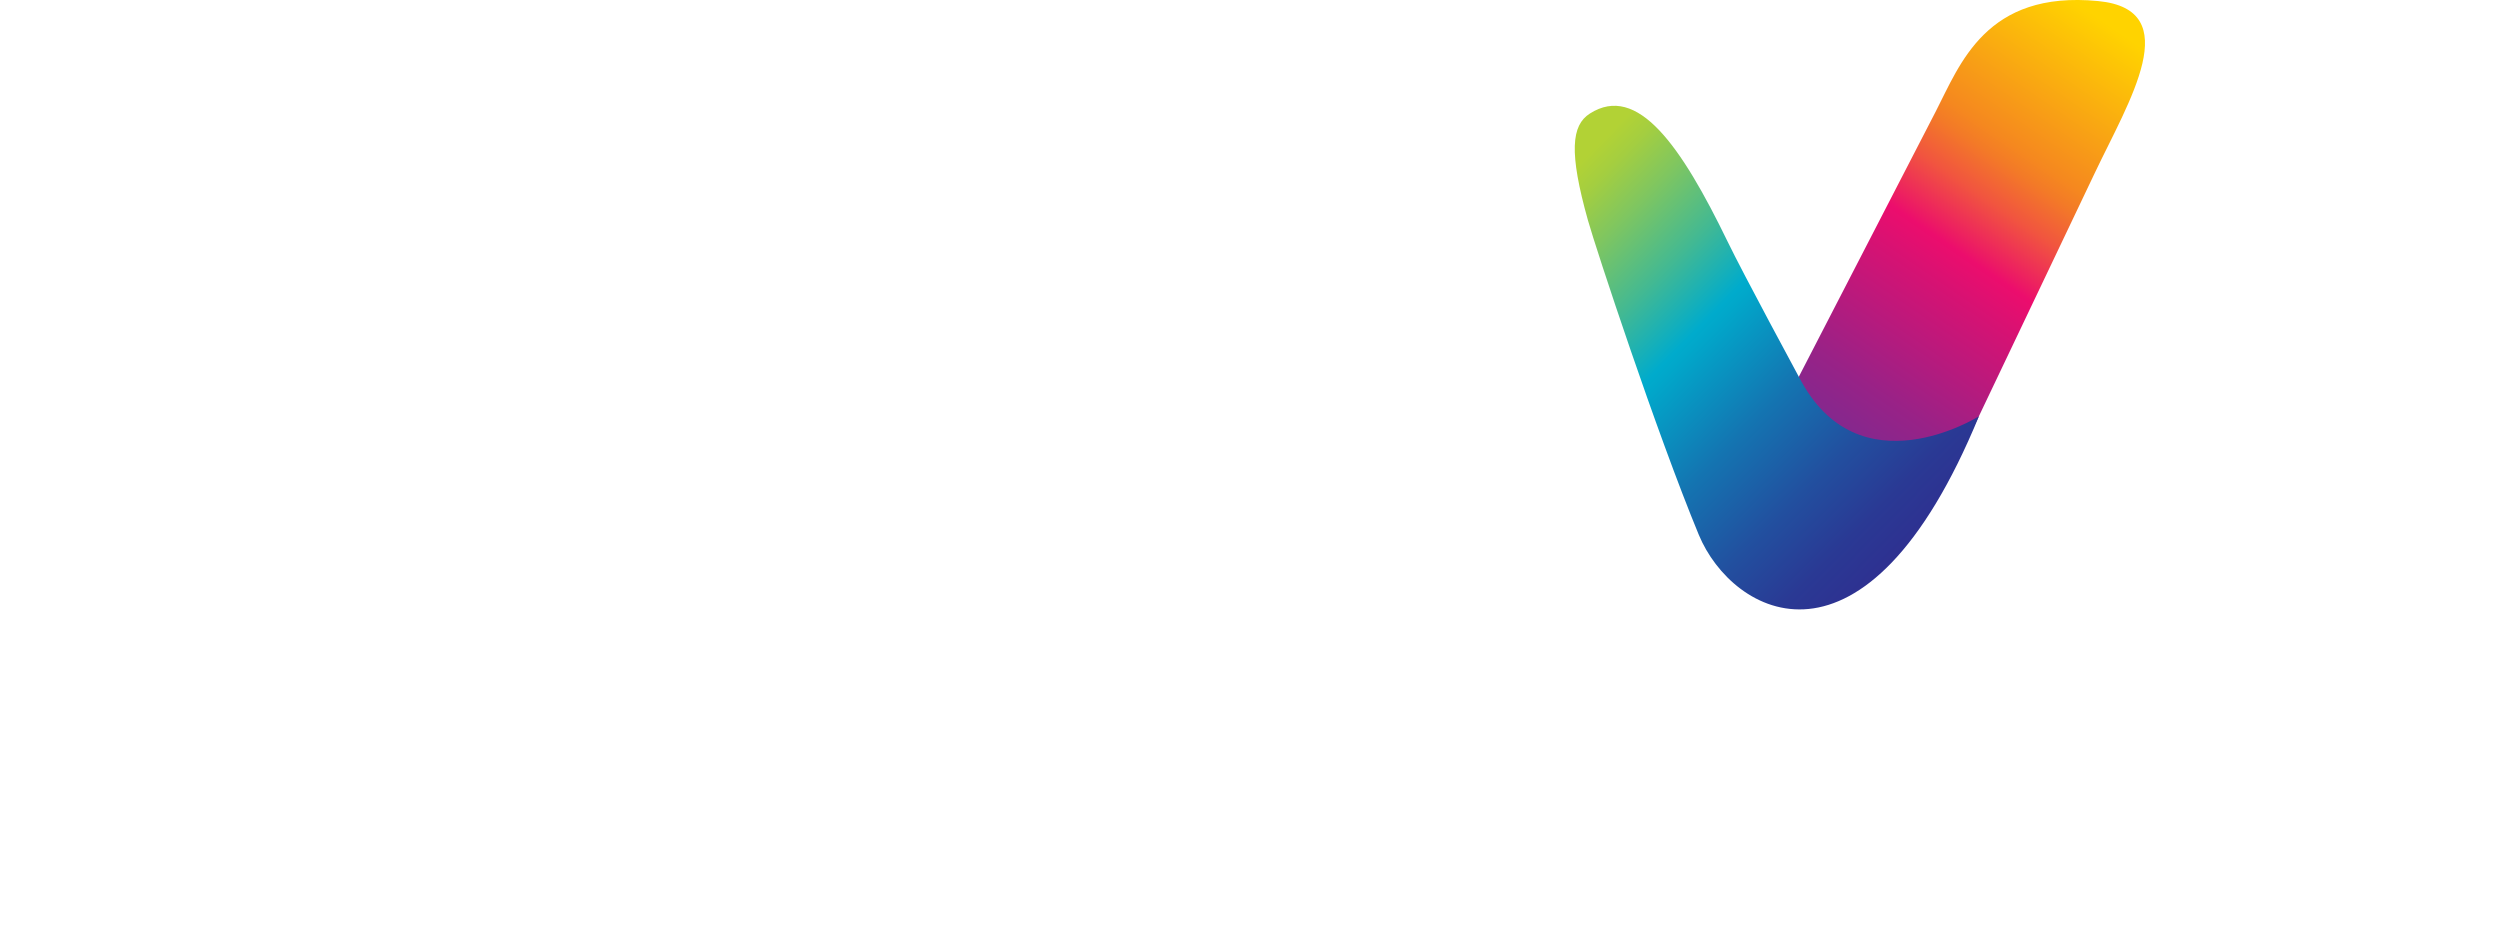 <svg xmlns="http://www.w3.org/2000/svg" xmlns:xlink="http://www.w3.org/1999/xlink" viewBox="0 0 353.79 133.64"><defs><style>.cls-1{filter:url(#luminosity-noclip-11);}.cls-2{fill:url(#linear-gradient);}.cls-2,.cls-3,.cls-4,.cls-5,.cls-6,.cls-7,.cls-8,.cls-9,.cls-10,.cls-11,.cls-12,.cls-13,.cls-14,.cls-15,.cls-16,.cls-17,.cls-18{stroke-width:0px;}.cls-19{mask:url(#mask-10);}.cls-20{filter:url(#luminosity-noclip-7);}.cls-21{filter:url(#luminosity-noclip-13);}.cls-3{fill:url(#linear-gradient-6);}.cls-22{filter:url(#luminosity-noclip-5);}.cls-23{mask:url(#mask-2);}.cls-24{isolation:isolate;}.cls-25{mask:url(#mask-13);}.cls-4{fill:url(#radial-gradient);}.cls-4,.cls-5,.cls-6,.cls-8,.cls-11,.cls-12,.cls-13,.cls-16{mix-blend-mode:multiply;}.cls-26{mask:url(#mask-3);}.cls-5{fill:url(#linear-gradient-5);}.cls-6{fill:url(#linear-gradient-9);}.cls-27{mask:url(#mask-9);}.cls-28{mask:url(#mask-12);}.cls-29{mask:url(#mask-5);}.cls-30{filter:url(#luminosity-noclip-9);}.cls-31{mask:url(#mask-8);}.cls-7{fill:url(#radial-gradient-2);}.cls-32{mask:url(#mask-4);}.cls-33{mask:url(#mask-6);}.cls-8{fill:url(#radial-gradient-5);}.cls-9{fill:url(#linear-gradient-8);}.cls-34{filter:url(#luminosity-noclip);}.cls-10{fill:#fff;}.cls-35{mask:url(#mask-1);}.cls-36{mask:url(#mask);}.cls-11{fill:url(#radial-gradient-3);}.cls-12{fill:url(#linear-gradient-3);opacity:.67;}.cls-13{fill:url(#linear-gradient-2);}.cls-37{mask:url(#mask-7);}.cls-14{fill:url(#radial-gradient-6);}.cls-15{fill:url(#linear-gradient-10);}.cls-16{fill:url(#linear-gradient-7);}.cls-17{fill:url(#linear-gradient-4);}.cls-38{mask:url(#mask-11);}.cls-39{filter:url(#luminosity-noclip-3);}.cls-18{fill:url(#radial-gradient-4);}</style><linearGradient id="linear-gradient" x1="444.49" y1="99.73" x2="478.91" y2="38.88" gradientTransform="translate(-174.1 -76.4) rotate(5.03)" gradientUnits="userSpaceOnUse"><stop offset="0" stop-color="#80298f"></stop><stop offset=".12" stop-color="#982287"></stop><stop offset=".37" stop-color="#d61273"></stop><stop offset=".45" stop-color="#ec0d6d"></stop><stop offset=".47" stop-color="#ec1a64"></stop><stop offset=".57" stop-color="#f1553f"></stop><stop offset=".65" stop-color="#f37a27"></stop><stop offset=".69" stop-color="#f5881f"></stop><stop offset="1" stop-color="#ffd300"></stop></linearGradient><filter id="luminosity-noclip" x="252.77" y="52.04" width="27.63" height="18.65" color-interpolation-filters="sRGB" filterUnits="userSpaceOnUse"></filter><filter id="luminosity-noclip-2" x="252.77" y="-6479.97" width="27.63" height="32766" color-interpolation-filters="sRGB" filterUnits="userSpaceOnUse"></filter><mask id="mask-1" x="252.77" y="-6479.97" width="27.63" height="32766" maskUnits="userSpaceOnUse"></mask><linearGradient id="linear-gradient-2" x1="438.93" y1="98.79" x2="462.24" y2="102.08" gradientTransform="translate(-174.1 -76.4) rotate(5.03)" gradientUnits="userSpaceOnUse"><stop offset="0" stop-color="#fff"></stop><stop offset=".13" stop-color="#f1f1f1"></stop><stop offset=".37" stop-color="#ccc"></stop><stop offset=".7" stop-color="#919191"></stop><stop offset="1" stop-color="#575757"></stop></linearGradient><mask id="mask" x="252.77" y="52.04" width="27.63" height="18.65" maskUnits="userSpaceOnUse"><g class="cls-34"><g class="cls-35"><path class="cls-13" d="M255.26,52.04c-1.56,3.02-2.49,4.82-2.49,4.82l8.23,13.83,6.17-.7,10.5-6.11s1.08-2.27,2.72-5.71c-3.98,2.06-17.76,7.79-25.14-6.13Z"></path></g></g></mask><linearGradient id="linear-gradient-3" x1="438.93" y1="98.79" x2="462.24" y2="102.08" gradientTransform="translate(-174.1 -76.4) rotate(5.03)" gradientUnits="userSpaceOnUse"><stop offset="0" stop-color="#231f20"></stop><stop offset="1" stop-color="#231f20"></stop></linearGradient><linearGradient id="linear-gradient-4" x1="400.7" y1="69.25" x2="455.37" y2="114.33" gradientTransform="translate(-174.1 -76.4) rotate(5.03)" gradientUnits="userSpaceOnUse"><stop offset="0" stop-color="#b2d235"></stop><stop offset=".05" stop-color="#a4ce40"></stop><stop offset=".14" stop-color="#7fc660"></stop><stop offset=".27" stop-color="#43b992"></stop><stop offset=".4" stop-color="#00abcc"></stop><stop offset=".42" stop-color="#01a7ca"></stop><stop offset=".61" stop-color="#1474b1"></stop><stop offset=".78" stop-color="#224f9f"></stop><stop offset=".91" stop-color="#2a3994"></stop><stop offset="1" stop-color="#2e3191"></stop></linearGradient><filter id="luminosity-noclip-3" x="231.27" y="48.63" width="46.23" height="35.81" color-interpolation-filters="sRGB" filterUnits="userSpaceOnUse"></filter><filter id="luminosity-noclip-4" x="231.27" y="-6479.97" width="46.23" height="32766" color-interpolation-filters="sRGB" filterUnits="userSpaceOnUse"></filter><mask id="mask-3" x="231.27" y="-6479.97" width="46.23" height="32766" maskUnits="userSpaceOnUse"></mask><linearGradient id="linear-gradient-5" x1="437.29" y1="96.8" x2="421.62" y2="122.16" gradientTransform="translate(-174.1 -76.4) rotate(5.03)" gradientUnits="userSpaceOnUse"><stop offset="0" stop-color="#fff"></stop><stop offset="0" stop-color="#fdfdfd"></stop><stop offset=".2" stop-color="#a4a4a4"></stop><stop offset=".38" stop-color="#5d5d5d"></stop><stop offset=".52" stop-color="#2b2b2b"></stop><stop offset=".63" stop-color="#0b0b0b"></stop><stop offset=".69" stop-color="#000"></stop></linearGradient><mask id="mask-2" x="231.27" y="48.63" width="46.23" height="35.81" maskUnits="userSpaceOnUse"><g class="cls-39"><g class="cls-26"><path class="cls-5" d="M247.37,62.6c-6.07-3.15-11.56-8.45-16.1-13.98,3.34,8.97,7.34,19.51,10.18,26.32,1.62,3.89,5.65,8.74,11.6,9.41h0c8.66.98,17.39-7.29,24.45-22.65-.87.37-1.91.75-3.05,1.09-6.48,5.15-14.17,6.51-27.09-.19Z"></path></g></g></mask><linearGradient id="linear-gradient-6" x1="437.29" y1="96.8" x2="421.62" y2="122.16" gradientTransform="translate(-174.1 -76.4) rotate(5.03)" gradientUnits="userSpaceOnUse"><stop offset="0" stop-color="#0089cf"></stop><stop offset=".07" stop-color="#0c90d3"></stop><stop offset=".35" stop-color="#3fb0e4"></stop><stop offset=".57" stop-color="#5ec3ef"></stop><stop offset=".69" stop-color="#6acbf3"></stop></linearGradient><filter id="luminosity-noclip-5" x="231.27" y="48.63" width="46.23" height="35.81" color-interpolation-filters="sRGB" filterUnits="userSpaceOnUse"></filter><filter id="luminosity-noclip-6" x="231.27" y="-6479.97" width="46.23" height="32766" color-interpolation-filters="sRGB" filterUnits="userSpaceOnUse"></filter><mask id="mask-5" x="231.27" y="-6479.97" width="46.23" height="32766" maskUnits="userSpaceOnUse"></mask><radialGradient id="radial-gradient" cx="344.18" cy="169.32" fx="344.18" fy="169.32" r="63.02" gradientTransform="translate(-33.88 -112.72) rotate(5.42) scale(.91 .98) skewX(.8)" gradientUnits="userSpaceOnUse"><stop offset="0" stop-color="#f2f2f2"></stop><stop offset=".06" stop-color="#d1d1d1"></stop><stop offset=".15" stop-color="#a0a0a0"></stop><stop offset=".25" stop-color="#757575"></stop><stop offset=".35" stop-color="#515151"></stop><stop offset=".45" stop-color="#333"></stop><stop offset=".57" stop-color="#1c1c1c"></stop><stop offset=".69" stop-color="#0c0c0c"></stop><stop offset=".82" stop-color="#030303"></stop><stop offset="1" stop-color="#000"></stop></radialGradient><mask id="mask-4" x="231.27" y="48.63" width="46.23" height="35.81" maskUnits="userSpaceOnUse"><g class="cls-22"><g class="cls-29"><path class="cls-4" d="M253.18,83.03h0c-5.94-.67-9.96-5.5-11.57-9.37-2.58-6.17-6.12-15.41-9.25-23.75-.36-.43-.72-.85-1.08-1.28,3.34,8.97,7.34,19.51,10.18,26.32,1.62,3.89,5.65,8.74,11.6,9.41h0c8.66.98,17.39-7.29,24.45-22.65-.2.09-.42.18-.64.26-6.92,14.34-15.34,22-23.68,21.05Z"></path></g></g></mask><radialGradient id="radial-gradient-2" cx="344.18" cy="169.32" fx="344.18" fy="169.32" r="63.02" gradientTransform="translate(-33.88 -112.72) rotate(5.42) scale(.91 .98) skewX(.8)" gradientUnits="userSpaceOnUse"><stop offset="0" stop-color="#fff"></stop><stop offset=".11" stop-color="#fff"></stop><stop offset="1" stop-color="#fff"></stop></radialGradient><filter id="luminosity-noclip-7" x="256.77" y="1.09" width="45.35" height="50.49" color-interpolation-filters="sRGB" filterUnits="userSpaceOnUse"></filter><filter id="luminosity-noclip-8" x="256.77" y="-6479.97" width="45.35" height="32766" color-interpolation-filters="sRGB" filterUnits="userSpaceOnUse"></filter><mask id="mask-7" x="256.77" y="-6479.97" width="45.35" height="32766" maskUnits="userSpaceOnUse"></mask><linearGradient id="linear-gradient-7" x1="470.53" y1="40.84" x2="437.14" y2="92.79" gradientTransform="translate(-174.1 -76.4) rotate(5.03)" gradientUnits="userSpaceOnUse"><stop offset="0" stop-color="#696969"></stop><stop offset=".23" stop-color="#444"></stop><stop offset=".51" stop-color="#1f1f1f"></stop><stop offset=".74" stop-color="#080808"></stop><stop offset=".88" stop-color="#000"></stop></linearGradient><mask id="mask-6" x="256.77" y="1.09" width="45.35" height="50.49" maskUnits="userSpaceOnUse"><g class="cls-20"><g class="cls-37"><path class="cls-16" d="M262.59,46.97c7.72-9.13,15.52-26.02,32.98-39.1,2.52-1.89,4.68-3.2,6.55-4.08-.02-.03-.03-.06-.04-.09-.74-1.37-2.47-2.2-5.17-2.46h-.09c-13.87-1.32-17.81,6.69-21.07,13.33-.31.63-.61,1.24-.91,1.82-6.56,12.78-14.09,27.44-18.07,35.19,2.37-1.39,4.4-2.93,5.82-4.62Z"></path></g></g></mask><linearGradient id="linear-gradient-8" x1="470.53" y1="40.84" x2="437.14" y2="92.79" gradientTransform="translate(-174.1 -76.4) rotate(5.03)" gradientUnits="userSpaceOnUse"><stop offset="0" stop-color="#fff"></stop><stop offset=".88" stop-color="#fff"></stop></linearGradient><filter id="luminosity-noclip-9" x="256.77" y="1.09" width="45.35" height="50.49" color-interpolation-filters="sRGB" filterUnits="userSpaceOnUse"></filter><filter id="luminosity-noclip-10" x="256.77" y="-6479.97" width="45.35" height="32766" color-interpolation-filters="sRGB" filterUnits="userSpaceOnUse"></filter><mask id="mask-9" x="256.77" y="-6479.97" width="45.35" height="32766" maskUnits="userSpaceOnUse"></mask><radialGradient id="radial-gradient-3" cx="356.15" cy="92.42" fx="356.15" fy="92.42" r="53.97" gradientTransform="translate(-33.88 -112.72) rotate(5.42) scale(.91 .98) skewX(.8)" gradientUnits="userSpaceOnUse"><stop offset="0" stop-color="#e6e6e6"></stop><stop offset=".21" stop-color="#a3a3a3"></stop><stop offset=".41" stop-color="#686868"></stop><stop offset=".6" stop-color="#3b3b3b"></stop><stop offset=".77" stop-color="#1b1b1b"></stop><stop offset=".91" stop-color="#070707"></stop><stop offset="1" stop-color="#000"></stop></radialGradient><mask id="mask-8" x="256.77" y="1.09" width="45.35" height="50.49" maskUnits="userSpaceOnUse"><g class="cls-30"><g class="cls-27"><path class="cls-11" d="M275.33,17.28c.3-.58.6-1.2.91-1.83,3.26-6.67,7.2-14.71,21.1-13.39h.09c2.18.22,3.73.81,4.64,1.76.02-.01.04-.02.06-.03-.02-.03-.03-.06-.04-.09-.74-1.37-2.47-2.2-5.17-2.46h-.09c-13.87-1.32-17.81,6.69-21.07,13.33-.31.63-.61,1.24-.91,1.82-6.56,12.78-14.09,27.44-18.07,35.19.51-.3,1.01-.61,1.48-.92,4.17-8.15,11.03-21.55,17.07-33.37Z"></path></g></g></mask><radialGradient id="radial-gradient-4" cx="356.15" cy="92.42" fx="356.15" fy="92.42" r="53.97" gradientTransform="translate(-33.88 -112.72) rotate(5.42) scale(.91 .98) skewX(.8)" gradientUnits="userSpaceOnUse"><stop offset="0" stop-color="#fff"></stop><stop offset="1" stop-color="#fff"></stop></radialGradient><filter id="luminosity-noclip-11" x="224.27" y="16.17" width="49.85" height="49.1" color-interpolation-filters="sRGB" filterUnits="userSpaceOnUse"></filter><filter id="luminosity-noclip-12" x="224.27" y="-6479.97" width="49.85" height="32766" color-interpolation-filters="sRGB" filterUnits="userSpaceOnUse"></filter><mask id="mask-11" x="224.27" y="-6479.97" width="49.85" height="32766" maskUnits="userSpaceOnUse"></mask><radialGradient id="radial-gradient-5" cx="121.93" cy="65.47" fx="121.93" fy="65.47" r="13.6" gradientTransform="translate(119.58 -46.24) rotate(-.13) scale(.91 .98) skewX(-.02)" xlink:href="#radial-gradient-3"></radialGradient><mask id="mask-10" x="224.27" y="16.17" width="49.85" height="49.1" maskUnits="userSpaceOnUse"><g class="cls-1"><g class="cls-38"><path class="cls-8" d="M242.5,35.59c2.22,4.63,9.77,18.75,10.1,19.37,3.41,6.7,8.89,10.32,15.78,10.31.72,0,1.43-.05,2.12-.13,1.18-.56,2.39-1.28,3.62-2.18-1.73.48-3.69.83-5.76.83-6.43.01-11.57-3.36-14.77-9.62-.33-.62-7.9-14.7-10.1-19.26-4.3-8.91-9.73-18.75-15.12-18.74-.97,0-1.93.31-2.92.95-.48.31-.92.75-1.2,1.52,1.6-1.21,3.38-1.24,4.03-1.24,5.47-.01,11.75,13.08,14.21,18.2Z"></path></g></g></mask><radialGradient id="radial-gradient-6" cx="121.93" cy="65.47" fx="121.93" fy="65.47" r="13.6" gradientTransform="translate(119.58 -46.24) rotate(-.13) scale(.91 .98) skewX(-.02)" xlink:href="#radial-gradient-4"></radialGradient><filter id="luminosity-noclip-13" x="224.23" y="17.39" width="50.56" height="65.39" color-interpolation-filters="sRGB" filterUnits="userSpaceOnUse"></filter><filter id="luminosity-noclip-14" x="224.23" y="-6479.97" width="50.56" height="32766" color-interpolation-filters="sRGB" filterUnits="userSpaceOnUse"></filter><mask id="mask-13" x="224.23" y="-6479.97" width="50.56" height="32766" maskUnits="userSpaceOnUse"></mask><linearGradient id="linear-gradient-9" x1="212.87" y1="20.13" x2="266.79" y2="82.63" gradientTransform="translate(-4.79 -8.27) rotate(-.12)" xlink:href="#linear-gradient-7"></linearGradient><mask id="mask-12" x="224.23" y="17.39" width="50.56" height="65.39" maskUnits="userSpaceOnUse"><g class="cls-21"><g class="cls-25"><path class="cls-6" d="M224.47,18.21s.04-.09.06-.13c-.11.03-.2.06-.3.08.08.01.16.03.24.05ZM269.73,65.2c-.44.03-.89.06-1.35.06-6.89.02-12.37-3.61-15.78-10.31-.33-.62-7.88-14.74-10.1-19.37-2.46-5.12-8.74-18.22-14.21-18.2-.35,0-1.3.15-2.31.35-.39.13-.8.31-1.2.55,3.57,1.08,10.45,7.34,14.51,26.69,4.6,21.91,28.08,24.77,28.08,24.77,0,0-11.32,4.16-22.65,7.95,2.27,2.85,5.68,5.1,9.75,5.09,5.06-.01,12.61-3.43,20.32-18.49-1.5.44-3.23.79-5.06.91Z"></path></g></g></mask><linearGradient id="linear-gradient-10" x1="95.07" y1="-26.06" x2="148.53" y2="35.9" gradientTransform="translate(112.21 46.51) rotate(-3.49)" xlink:href="#linear-gradient-8"></linearGradient></defs><g class="cls-24"><g id="Layer_2"><g id="sign"><path class="cls-2" d="M253.12,56.11s11.42-22.12,20.81-40.32c3.45-6.68,7.09-17.18,22.99-15.64,12.53,1.21,4.33,14.2-.49,24.36-3.03,6.38-18.4,38.62-18.4,38.62l-15.4,8.96-9.51-15.97Z"></path><g class="cls-36"><path class="cls-12" d="M255.26,52.04c-1.56,3.02-2.49,4.82-2.49,4.82l8.23,13.83,6.17-.7,10.5-6.11s1.08-2.27,2.72-5.71c-3.98,2.06-17.76,7.79-25.14-6.13Z"></path></g><path class="cls-17" d="M254.59,53.37s-7.88-14.58-10.09-19.15c-6.6-13.61-12.77-22.46-19.51-18.15-2.62,1.67-2.97,5.49-.27,15.11,1.12,3.99,9.72,30.08,15.69,44.51,4.69,11.32,23.57,22.24,39.64-16.78,0,0-17.07,10.76-25.45-5.53Z"></path><g class="cls-23"><path class="cls-3" d="M247.37,62.6c-6.07-3.15-11.56-8.45-16.1-13.98,3.34,8.97,7.34,19.51,10.18,26.32,1.62,3.89,5.65,8.74,11.6,9.41h0c8.66.98,17.39-7.29,24.45-22.65-.87.37-1.91.75-3.05,1.09-6.48,5.15-14.17,6.51-27.09-.19Z"></path></g><g class="cls-32"><path class="cls-7" d="M253.18,83.03h0c-5.94-.67-9.96-5.5-11.57-9.37-2.58-6.17-6.12-15.41-9.25-23.75-.36-.43-.72-.85-1.08-1.28,3.34,8.97,7.34,19.51,10.18,26.32,1.62,3.89,5.65,8.74,11.6,9.41h0c8.66.98,17.39-7.29,24.45-22.65-.2.09-.42.18-.64.26-6.92,14.34-15.34,22-23.68,21.05Z"></path></g><g class="cls-33"><path class="cls-9" d="M262.59,46.97c7.72-9.13,15.52-26.02,32.98-39.1,2.52-1.89,4.68-3.2,6.55-4.08-.02-.03-.03-.06-.04-.09-.74-1.37-2.47-2.2-5.17-2.46h-.09c-13.87-1.32-17.81,6.69-21.07,13.33-.31.63-.61,1.24-.91,1.82-6.56,12.78-14.09,27.44-18.07,35.19,2.37-1.39,4.4-2.93,5.82-4.62Z"></path></g><g class="cls-31"><path class="cls-18" d="M275.33,17.28c.3-.58.6-1.2.91-1.83,3.26-6.67,7.2-14.71,21.1-13.39h.09c2.18.22,3.73.81,4.64,1.76.02-.01.04-.02.06-.03-.02-.03-.03-.06-.04-.09-.74-1.37-2.47-2.2-5.17-2.46h-.09c-13.87-1.32-17.81,6.69-21.07,13.33-.31.63-.61,1.24-.91,1.82-6.56,12.78-14.09,27.44-18.07,35.19.51-.3,1.01-.61,1.48-.92,4.17-8.15,11.03-21.55,17.07-33.37Z"></path></g><g class="cls-19"><path class="cls-14" d="M242.5,35.59c2.22,4.63,9.77,18.75,10.1,19.37,3.41,6.7,8.89,10.32,15.78,10.31.72,0,1.43-.05,2.12-.13,1.18-.56,2.39-1.28,3.62-2.18-1.73.48-3.69.83-5.76.83-6.43.01-11.57-3.36-14.77-9.62-.33-.62-7.9-14.7-10.1-19.26-4.3-8.91-9.73-18.75-15.12-18.74-.97,0-1.93.31-2.92.95-.48.31-.92.75-1.2,1.52,1.6-1.21,3.38-1.24,4.03-1.24,5.47-.01,11.75,13.08,14.21,18.2Z"></path></g><g class="cls-28"><path class="cls-15" d="M224.47,18.21s.04-.09.06-.13c-.11.03-.2.06-.3.08.08.01.16.03.24.05ZM269.73,65.2c-.44.03-.89.06-1.35.06-6.89.02-12.37-3.61-15.78-10.31-.33-.62-7.88-14.74-10.1-19.37-2.46-5.12-8.74-18.22-14.21-18.2-.35,0-1.3.15-2.31.35-.39.13-.8.31-1.2.55,3.57,1.08,10.45,7.34,14.51,26.69,4.6,21.91,28.08,24.77,28.08,24.77,0,0-11.32,4.16-22.65,7.95,2.27,2.85,5.68,5.1,9.75,5.09,5.06-.01,12.61-3.43,20.32-18.49-1.5.44-3.23.79-5.06.91Z"></path></g><path class="cls-10" d="M60.06,51.5c0,5.22-.99,9.89-2.96,13.99-1.97,4.11-4.64,7.59-8.01,10.44-3.37,2.86-7.28,5.05-11.72,6.58-4.45,1.53-9.14,2.3-14.09,2.3H.14V18.19h23.13c4.95,0,9.64.77,14.09,2.3,4.45,1.53,8.35,3.73,11.72,6.58,3.37,2.86,6.04,6.34,8.01,10.44,1.97,4.11,2.96,8.77,2.96,13.99ZM43.39,51.5c0-3.2-.59-6.02-1.77-8.46-1.18-2.44-2.78-4.47-4.79-6.11-2.01-1.64-4.34-2.85-6.99-3.65-2.65-.8-5.49-1.2-8.5-1.2h-5.16v38.85h5.16c3.01,0,5.84-.4,8.5-1.2,2.65-.8,4.98-2.02,6.99-3.65,2.01-1.64,3.6-3.66,4.79-6.06,1.18-2.4,1.77-5.24,1.77-8.51Z"></path><path class="cls-10" d="M101.05,71.55h-14.29v-13.37h22.93v-13.47h-22.93v-13.26h23.34v-13.26h-40.01v66.63h38.25c-3.43-3.4-5.86-7.82-7.29-13.26Z"></path><path class="cls-10" d="M159.21,62.02c0,3.13-.29,6.17-.87,9.11-.58,2.94-1.69,5.55-3.34,7.81-1.64,2.27-3.99,4.09-7.03,5.46-3.04,1.37-7.03,2.06-11.95,2.06-5.75,0-10.6-1.28-14.57-3.83-3.97-2.56-6.53-6.55-7.69-11.98l14.67-3.36c.2,1.66,1.01,3.07,2.41,4.22,1.4,1.15,2.99,1.73,4.77,1.73s3.28-.43,4.31-1.29c1.03-.86,1.78-1.93,2.26-3.21.48-1.28.77-2.67.87-4.17.1-1.5.15-2.89.15-4.17V16.86h16.01v45.15Z"></path><path class="cls-10" d="M213.08,84.82l-5.38-13.89h-22.59l-5.27,13.89h-15.7l27-67.15h11.51l27,67.15h-16.56ZM198.66,45.34c-.36-.97-.72-2.05-1.08-3.24-.36-1.18-.72-2.37-1.08-3.55h-.22c-.29,1.18-.63,2.37-1.02,3.55-.39,1.18-.77,2.26-1.13,3.24l-4.95,13.37h14.41l-4.95-13.37Z"></path><path class="cls-10" d="M337.55,17.23v42.4c0,3.41-1.22,6.18-3.66,8.3-2.44,2.12-5.67,3.19-9.68,3.19s-7.23-1.06-9.63-3.19c-2.4-2.12-3.6-4.89-3.6-8.3V18.93l-16.67,31.9v10.26c0,3.69.77,7.03,2.31,10.03,1.54,2.99,3.66,5.54,6.35,7.62,2.69,2.09,5.84,3.71,9.47,4.86,3.62,1.15,7.48,1.72,11.56,1.72s7.94-.57,11.56-1.72c3.62-1.15,6.78-2.77,9.47-4.86,2.69-2.09,4.82-4.63,6.4-7.62,1.58-2.99,2.37-6.33,2.37-10.03V17.23h-16.24Z"></path><path class="cls-10" d="M0,127.13l2.7-19.2h8.16l-.3,2.17h-5.78l-.85,6.05h5.39l-.29,2.03H3.64l-.95,6.75h6.05l-.31,2.2H0Z"></path><path class="cls-10" d="M18.39,119.97l-2.43-6.45h2.57l1.47,4.75,2.77-4.75h2.49l-4.22,6.43,2.66,7.19h-2.6l-1.66-5.31-3.18,5.31h-2.52l4.65-7.16Z"></path><path class="cls-10" d="M34.11,113.52l-.3,2.11h.05c.32-.74.76-1.36,1.31-1.84.55-.49,1.3-.73,2.25-.73.69,0,1.29.19,1.78.56.5.37.89.88,1.17,1.53.28.65.46,1.42.52,2.32.07.9.02,1.87-.12,2.92-.15,1.05-.37,2.01-.68,2.9s-.69,1.65-1.15,2.28c-.46.63-.99,1.13-1.59,1.49-.6.36-1.25.54-1.97.54-.8,0-1.45-.23-1.93-.69-.48-.46-.78-1.04-.88-1.75h-.05l-1.19,8.49h-2.33l2.83-20.12h2.27ZM33.16,120.31c-.1.74-.15,1.43-.13,2.07.02.64.11,1.2.27,1.66.16.47.39.84.68,1.11.29.27.66.4,1.09.4s.86-.13,1.22-.4c.36-.27.67-.64.95-1.11s.51-1.02.7-1.66c.19-.64.34-1.33.44-2.07.1-.72.15-1.4.14-2.04-.01-.64-.09-1.19-.23-1.66s-.36-.84-.64-1.11c-.28-.27-.65-.41-1.11-.41s-.85.13-1.22.41c-.38.27-.71.64-.99,1.11-.29.47-.53,1.02-.73,1.66-.2.64-.35,1.32-.45,2.04Z"></path><path class="cls-10" d="M49.36,120.92c-.09.66-.12,1.26-.08,1.83s.14,1.05.31,1.47c.17.42.41.75.72.98.31.24.7.35,1.16.35.62,0,1.14-.19,1.56-.57.42-.38.77-.83,1.07-1.36l1.61,1c-.49.86-1.11,1.57-1.87,2.12-.76.55-1.67.83-2.73.83-1.57,0-2.71-.64-3.43-1.91-.72-1.27-.91-3.05-.59-5.33.15-1.08.41-2.07.77-2.97.36-.89.81-1.66,1.34-2.3.53-.64,1.13-1.14,1.8-1.49.67-.35,1.38-.53,2.13-.53.84,0,1.53.18,2.06.53.53.35.95.83,1.24,1.44.29.61.46,1.32.51,2.14.05.82,0,1.7-.13,2.64l-.16,1.11h-7.28ZM54.56,119.05c.17-1.18.11-2.14-.16-2.87-.27-.73-.81-1.09-1.61-1.09-.48,0-.89.14-1.25.42-.36.28-.67.62-.92,1.02-.26.4-.46.84-.62,1.29-.16.46-.26.87-.31,1.23h4.87Z"></path><path class="cls-10" d="M68.16,113.85c.6-.52,1.25-.79,1.94-.79.15,0,.25,0,.33.03l-.45,2.41c-.07-.02-.14-.03-.21-.04-.07,0-.15-.01-.24-.01-.44,0-.85.14-1.22.42-.38.28-.71.65-1,1.1-.29.45-.54.96-.74,1.53-.2.57-.34,1.15-.42,1.75l-.97,6.89h-2.35l1.43-10.17c.08-.54.15-1.13.22-1.75.07-.62.12-1.19.16-1.69h2.22c0,.45-.03.92-.07,1.41-.04.49-.09.96-.16,1.41h.05c.4-1.14.9-1.97,1.5-2.5Z"></path><path class="cls-10" d="M74.39,127.13l1.91-13.61h2.33l-1.91,13.61h-2.33ZM79.5,109.48c-.06.45-.26.82-.58,1.11-.32.29-.69.43-1.09.43s-.75-.14-.98-.43-.32-.66-.25-1.11c.06-.43.25-.8.56-1.1.32-.3.68-.45,1.1-.45s.75.15.98.45c.23.3.32.67.26,1.1Z"></path><path class="cls-10" d="M87.04,120.92c-.09.66-.12,1.26-.08,1.83s.14,1.05.31,1.47c.17.42.41.75.72.98.31.24.7.35,1.16.35.62,0,1.14-.19,1.56-.57.42-.38.77-.83,1.07-1.36l1.61,1c-.49.86-1.11,1.57-1.87,2.12-.76.55-1.67.83-2.73.83-1.57,0-2.71-.64-3.43-1.91-.72-1.27-.91-3.05-.59-5.33.15-1.08.41-2.07.77-2.97.36-.89.81-1.66,1.34-2.3.53-.64,1.13-1.14,1.8-1.49.67-.35,1.38-.53,2.13-.53.84,0,1.53.18,2.06.53.53.35.95.83,1.24,1.44.29.61.46,1.32.51,2.14.05.82,0,1.7-.13,2.64l-.16,1.11h-7.28ZM92.23,119.05c.17-1.18.11-2.14-.16-2.87-.27-.73-.81-1.09-1.61-1.09-.48,0-.89.14-1.25.42-.36.28-.67.62-.92,1.02-.26.4-.46.84-.62,1.29-.16.46-.26.87-.31,1.23h4.87Z"></path><path class="cls-10" d="M107.41,127.13l1.22-8.7c.05-.38.09-.77.11-1.17.02-.4-.02-.76-.11-1.09-.09-.33-.25-.59-.48-.79-.23-.2-.56-.3-1-.3-.38,0-.75.1-1.11.31-.36.21-.68.5-.97.87-.29.37-.53.82-.74,1.33-.2.52-.34,1.08-.43,1.7l-1.1,7.83h-2.33l1.43-10.17c.08-.54.15-1.13.22-1.75.07-.62.12-1.19.16-1.69h2.22c0,.45-.03.9-.07,1.36-.04.45-.07.79-.1,1h.05c.37-.79.89-1.46,1.56-2.01.67-.54,1.43-.81,2.29-.81.73,0,1.31.15,1.73.46.42.31.72.71.9,1.22.18.51.26,1.08.26,1.74,0,.65-.05,1.31-.14,1.98l-1.22,8.68h-2.36Z"></path><path class="cls-10" d="M121.61,127.59c-.82,0-1.52-.18-2.09-.53-.57-.35-1.02-.85-1.34-1.49-.32-.64-.52-1.41-.61-2.29s-.05-1.87.1-2.96c.15-1.08.4-2.07.73-2.96.33-.88.76-1.65,1.27-2.29.51-.64,1.1-1.14,1.77-1.49.67-.35,1.42-.53,2.24-.53.73,0,1.33.12,1.8.37.47.24.83.51,1.08.8l-1.42,1.74c-.18-.26-.41-.47-.68-.63-.27-.16-.62-.24-1.03-.24s-.84.13-1.21.39c-.36.26-.69.62-.96,1.09-.28.46-.51,1.01-.71,1.64-.2.63-.35,1.33-.46,2.09-.11.76-.15,1.46-.14,2.08.01.63.1,1.17.25,1.62.15.45.39.81.7,1.06.31.25.71.38,1.21.38.42,0,.79-.08,1.12-.25.32-.16.61-.38.87-.65l.79,1.79c-.87.83-1.96,1.25-3.27,1.25Z"></path><path class="cls-10" d="M133.2,120.92c-.09.66-.12,1.26-.08,1.83s.14,1.05.31,1.47c.17.42.41.75.72.98.31.24.7.35,1.16.35.62,0,1.14-.19,1.56-.57.42-.38.77-.83,1.07-1.36l1.61,1c-.49.86-1.11,1.57-1.87,2.12-.76.55-1.67.83-2.73.83-1.57,0-2.71-.64-3.43-1.91-.72-1.27-.91-3.05-.59-5.33.15-1.08.41-2.07.77-2.97.36-.89.81-1.66,1.34-2.3.53-.64,1.13-1.14,1.8-1.49.67-.35,1.38-.53,2.13-.53.84,0,1.53.18,2.06.53.53.35.95.83,1.24,1.44.29.61.46,1.32.51,2.14.05.82,0,1.7-.13,2.64l-.16,1.11h-7.28ZM138.39,119.05c.17-1.18.11-2.14-.16-2.87-.27-.73-.81-1.09-1.61-1.09-.48,0-.89.14-1.25.42-.36.28-.67.62-.92,1.02-.26.4-.46.84-.62,1.29-.16.46-.26.87-.31,1.23h4.87Z"></path><path class="cls-10" d="M159.7,127.38c-.34.07-.67.11-1,.11-1.06,0-1.76-.33-2.12-1s-.45-1.6-.28-2.79l1.17-8.3h-1.75l.26-1.87h1.72l.51-3.63h2.27l-.51,3.63h2.44l-.26,1.87h-2.44l-1.1,7.81c-.11.79-.07,1.37.11,1.72.19.35.52.53.99.53.16,0,.34-.02.53-.06.19-.04.35-.08.48-.13l-.2,1.84c-.22.11-.49.2-.83.27Z"></path><path class="cls-10" d="M169.05,127.13h-2.35l2.88-20.5h2.35l-1.29,9.19h.05c.34-.76.85-1.41,1.51-1.95.66-.54,1.42-.81,2.28-.81.73,0,1.31.15,1.73.46.42.31.72.71.9,1.22.18.51.26,1.08.26,1.74,0,.65-.05,1.31-.14,1.98l-1.22,8.68h-2.36l1.22-8.7c.05-.38.09-.77.11-1.17.02-.4-.02-.76-.11-1.09-.09-.33-.25-.59-.48-.79-.23-.2-.56-.3-1-.3-.38,0-.75.1-1.11.31-.36.21-.68.5-.97.87-.29.37-.53.82-.74,1.33-.2.52-.34,1.08-.43,1.7l-1.1,7.83Z"></path><path class="cls-10" d="M186.18,120.92c-.09.66-.12,1.26-.08,1.83s.14,1.05.31,1.47c.17.42.41.75.72.98.31.24.7.35,1.16.35.62,0,1.14-.19,1.56-.57.42-.38.77-.83,1.07-1.36l1.61,1c-.49.86-1.11,1.57-1.87,2.12-.76.55-1.67.83-2.73.83-1.57,0-2.71-.64-3.43-1.91-.72-1.27-.91-3.05-.59-5.33.15-1.08.41-2.07.77-2.97.36-.89.81-1.66,1.34-2.3.53-.64,1.13-1.14,1.8-1.49.67-.35,1.38-.53,2.13-.53.84,0,1.53.18,2.06.53.53.35.95.83,1.24,1.44.29.61.46,1.32.51,2.14.05.82,0,1.7-.13,2.64l-.16,1.11h-7.28ZM191.38,119.05c.17-1.18.11-2.14-.16-2.87-.27-.73-.81-1.09-1.61-1.09-.48,0-.89.14-1.25.42-.36.28-.67.62-.92,1.02-.26.4-.46.84-.62,1.29-.16.46-.26.87-.31,1.23h4.87Z"></path><path class="cls-10" d="M212.8,113.52l-.3,2.11h.05c.32-.74.76-1.36,1.31-1.84.55-.49,1.3-.73,2.25-.73.69,0,1.29.19,1.78.56.5.37.89.88,1.17,1.53.28.65.46,1.42.52,2.32.07.9.02,1.87-.12,2.92-.15,1.05-.37,2.01-.68,2.9s-.69,1.65-1.15,2.28c-.46.63-.99,1.13-1.59,1.49-.6.36-1.25.54-1.97.54-.8,0-1.45-.23-1.93-.69-.48-.46-.78-1.04-.88-1.75h-.05l-1.19,8.49h-2.33l2.83-20.12h2.27ZM211.84,120.31c-.1.74-.15,1.43-.13,2.07.02.64.11,1.2.27,1.66.16.47.39.84.68,1.11.29.27.66.4,1.09.4s.86-.13,1.22-.4c.36-.27.67-.64.95-1.11s.51-1.02.7-1.66c.19-.64.34-1.33.44-2.07.1-.72.15-1.4.14-2.04-.01-.64-.09-1.19-.23-1.66s-.36-.84-.64-1.11c-.28-.27-.65-.41-1.11-.41s-.85.13-1.22.41c-.38.27-.71.64-.99,1.11-.29.47-.53,1.02-.73,1.66-.2.64-.35,1.32-.45,2.04Z"></path><path class="cls-10" d="M225.59,127.13l2.88-20.5h2.35l-2.88,20.5h-2.35Z"></path><path class="cls-10" d="M238.23,120.92c-.09.66-.12,1.26-.08,1.83s.14,1.05.31,1.47c.17.42.41.75.72.98.31.24.7.35,1.16.35.62,0,1.14-.19,1.56-.57.42-.38.77-.83,1.07-1.36l1.61,1c-.49.86-1.11,1.57-1.87,2.12-.76.55-1.67.83-2.73.83-1.57,0-2.71-.64-3.43-1.91-.72-1.27-.91-3.05-.59-5.33.15-1.08.41-2.07.77-2.97.36-.89.81-1.66,1.34-2.3.53-.64,1.13-1.14,1.8-1.49.67-.35,1.38-.53,2.13-.53.84,0,1.53.18,2.06.53.53.35.95.83,1.24,1.44.29.61.46,1.32.51,2.14.05.82,0,1.7-.13,2.64l-.16,1.11h-7.28ZM243.43,119.05c.17-1.18.11-2.14-.16-2.87-.27-.73-.81-1.09-1.61-1.09-.48,0-.89.14-1.25.42-.36.28-.67.62-.92,1.02-.26.4-.46.84-.62,1.29-.16.46-.26.87-.31,1.23h4.87Z"></path><path class="cls-10" d="M257.38,127.13c-.02-.42-.01-.83.01-1.25.02-.42.05-.75.09-1h-.05c-.32.81-.77,1.45-1.35,1.91-.58.46-1.33.69-2.25.69-.38,0-.77-.07-1.15-.22-.38-.14-.71-.38-.98-.71-.27-.32-.48-.74-.62-1.25-.14-.51-.16-1.13-.05-1.87.14-.98.43-1.78.87-2.4.44-.62.96-1.11,1.55-1.46.59-.35,1.22-.59,1.89-.72.68-.13,1.31-.19,1.92-.19h.9l.08-.6c.15-1.07.05-1.84-.29-2.32-.34-.48-.86-.72-1.56-.72-.51,0-1,.13-1.48.38-.47.25-.9.59-1.26,1l-.98-1.44c.54-.61,1.2-1.09,1.98-1.42.78-.33,1.52-.5,2.23-.5.78,0,1.43.13,1.93.38.5.25.88.62,1.14,1.11.26.49.41,1.09.44,1.8.04.71,0,1.52-.14,2.43l-.77,5.5c-.07.47-.12.98-.16,1.53s-.06.99-.05,1.32h-1.92ZM257.96,120.44h-1.01c-.42,0-.83.04-1.23.11s-.77.21-1.11.42c-.34.21-.63.49-.87.85s-.4.82-.48,1.38c-.12.83-.02,1.44.29,1.83s.7.58,1.18.58.89-.14,1.25-.42c.36-.28.67-.64.93-1.07.26-.43.47-.91.62-1.42.15-.52.26-1.01.33-1.48l.11-.79Z"></path><path class="cls-10" d="M273.66,116.1c-.19-.34-.45-.63-.8-.86-.34-.22-.77-.34-1.28-.34s-.99.19-1.39.56c-.4.37-.64.87-.73,1.5-.09.63.02,1.09.34,1.38.32.29.82.57,1.51.84.36.14.72.32,1.06.53s.65.47.9.8c.26.33.44.71.56,1.15.12.44.14.97.05,1.59-.1.71-.29,1.33-.58,1.87-.29.54-.64.99-1.07,1.36-.42.36-.91.64-1.44.83-.54.19-1.11.29-1.71.29-.82,0-1.55-.17-2.17-.5-.63-.33-1.13-.78-1.51-1.34l1.58-1.49c.26.38.58.71.96.99.38.28.88.42,1.5.42.58,0,1.07-.21,1.47-.62.4-.42.64-.96.74-1.63.05-.38.03-.71-.05-.98-.09-.27-.23-.5-.42-.69-.19-.19-.43-.35-.71-.49-.28-.14-.59-.27-.92-.39-.33-.13-.65-.28-.96-.46s-.58-.42-.82-.72c-.23-.3-.4-.66-.5-1.09-.1-.42-.11-.94-.03-1.56.08-.6.26-1.14.54-1.63.28-.49.62-.91,1.04-1.26.42-.35.88-.62,1.4-.81.52-.19,1.06-.29,1.63-.29.82,0,1.51.14,2.06.42.55.28.99.65,1.31,1.1l-1.56,1.52Z"></path><path class="cls-10" d="M284.31,113.55l-1.22,8.68c-.05.38-.09.77-.11,1.17-.02.4.02.76.11,1.08.09.33.25.59.48.79.23.2.56.3,1,.3.38,0,.75-.1,1.11-.31.36-.21.68-.5.97-.87.29-.37.53-.81.73-1.33.2-.51.34-1.08.43-1.69l1.1-7.81h2.33l-1.43,10.17c-.08.54-.15,1.12-.22,1.74-.07.62-.12,1.18-.15,1.68h-2.22c0-.45.03-.9.07-1.36.04-.45.07-.79.1-1h-.05c-.37.79-.89,1.46-1.56,2.01-.67.54-1.43.81-2.29.81-.75,0-1.33-.15-1.74-.45-.41-.3-.71-.71-.89-1.21-.18-.5-.26-1.08-.26-1.73,0-.65.05-1.31.14-1.98l1.22-8.68h2.35Z"></path><path class="cls-10" d="M302.61,113.85c.6-.52,1.25-.79,1.94-.79.15,0,.25,0,.33.03l-.45,2.41c-.07-.02-.14-.03-.21-.04-.07,0-.15-.01-.24-.01-.44,0-.85.14-1.22.42-.38.28-.71.65-1,1.1-.29.45-.54.96-.74,1.53-.2.57-.34,1.15-.42,1.75l-.97,6.89h-2.35l1.43-10.17c.08-.54.15-1.13.22-1.75.07-.62.12-1.19.16-1.69h2.22c0,.45-.03.92-.07,1.41-.04.49-.09.96-.16,1.41h.05c.4-1.14.9-1.97,1.5-2.5Z"></path><path class="cls-10" d="M311.15,120.92c-.09.66-.12,1.26-.08,1.83s.14,1.05.31,1.47c.17.42.41.75.72.98.31.24.7.35,1.16.35.62,0,1.14-.19,1.56-.57.42-.38.77-.83,1.07-1.36l1.61,1c-.49.86-1.11,1.57-1.87,2.12-.76.55-1.67.83-2.73.83-1.57,0-2.71-.64-3.43-1.91-.72-1.27-.91-3.05-.59-5.33.15-1.08.41-2.07.77-2.97.36-.89.81-1.66,1.34-2.3.53-.64,1.13-1.14,1.8-1.49.67-.35,1.38-.53,2.13-.53.84,0,1.53.18,2.06.53.53.35.95.83,1.24,1.44.29.61.46,1.32.51,2.14.05.82,0,1.7-.13,2.64l-.16,1.11h-7.28ZM316.34,119.05c.17-1.18.11-2.14-.16-2.87-.27-.73-.81-1.09-1.61-1.09-.48,0-.89.14-1.25.42-.36.28-.67.62-.92,1.02-.26.4-.46.84-.62,1.29-.16.46-.26.87-.31,1.23h4.87Z"></path></g></g></g></svg>